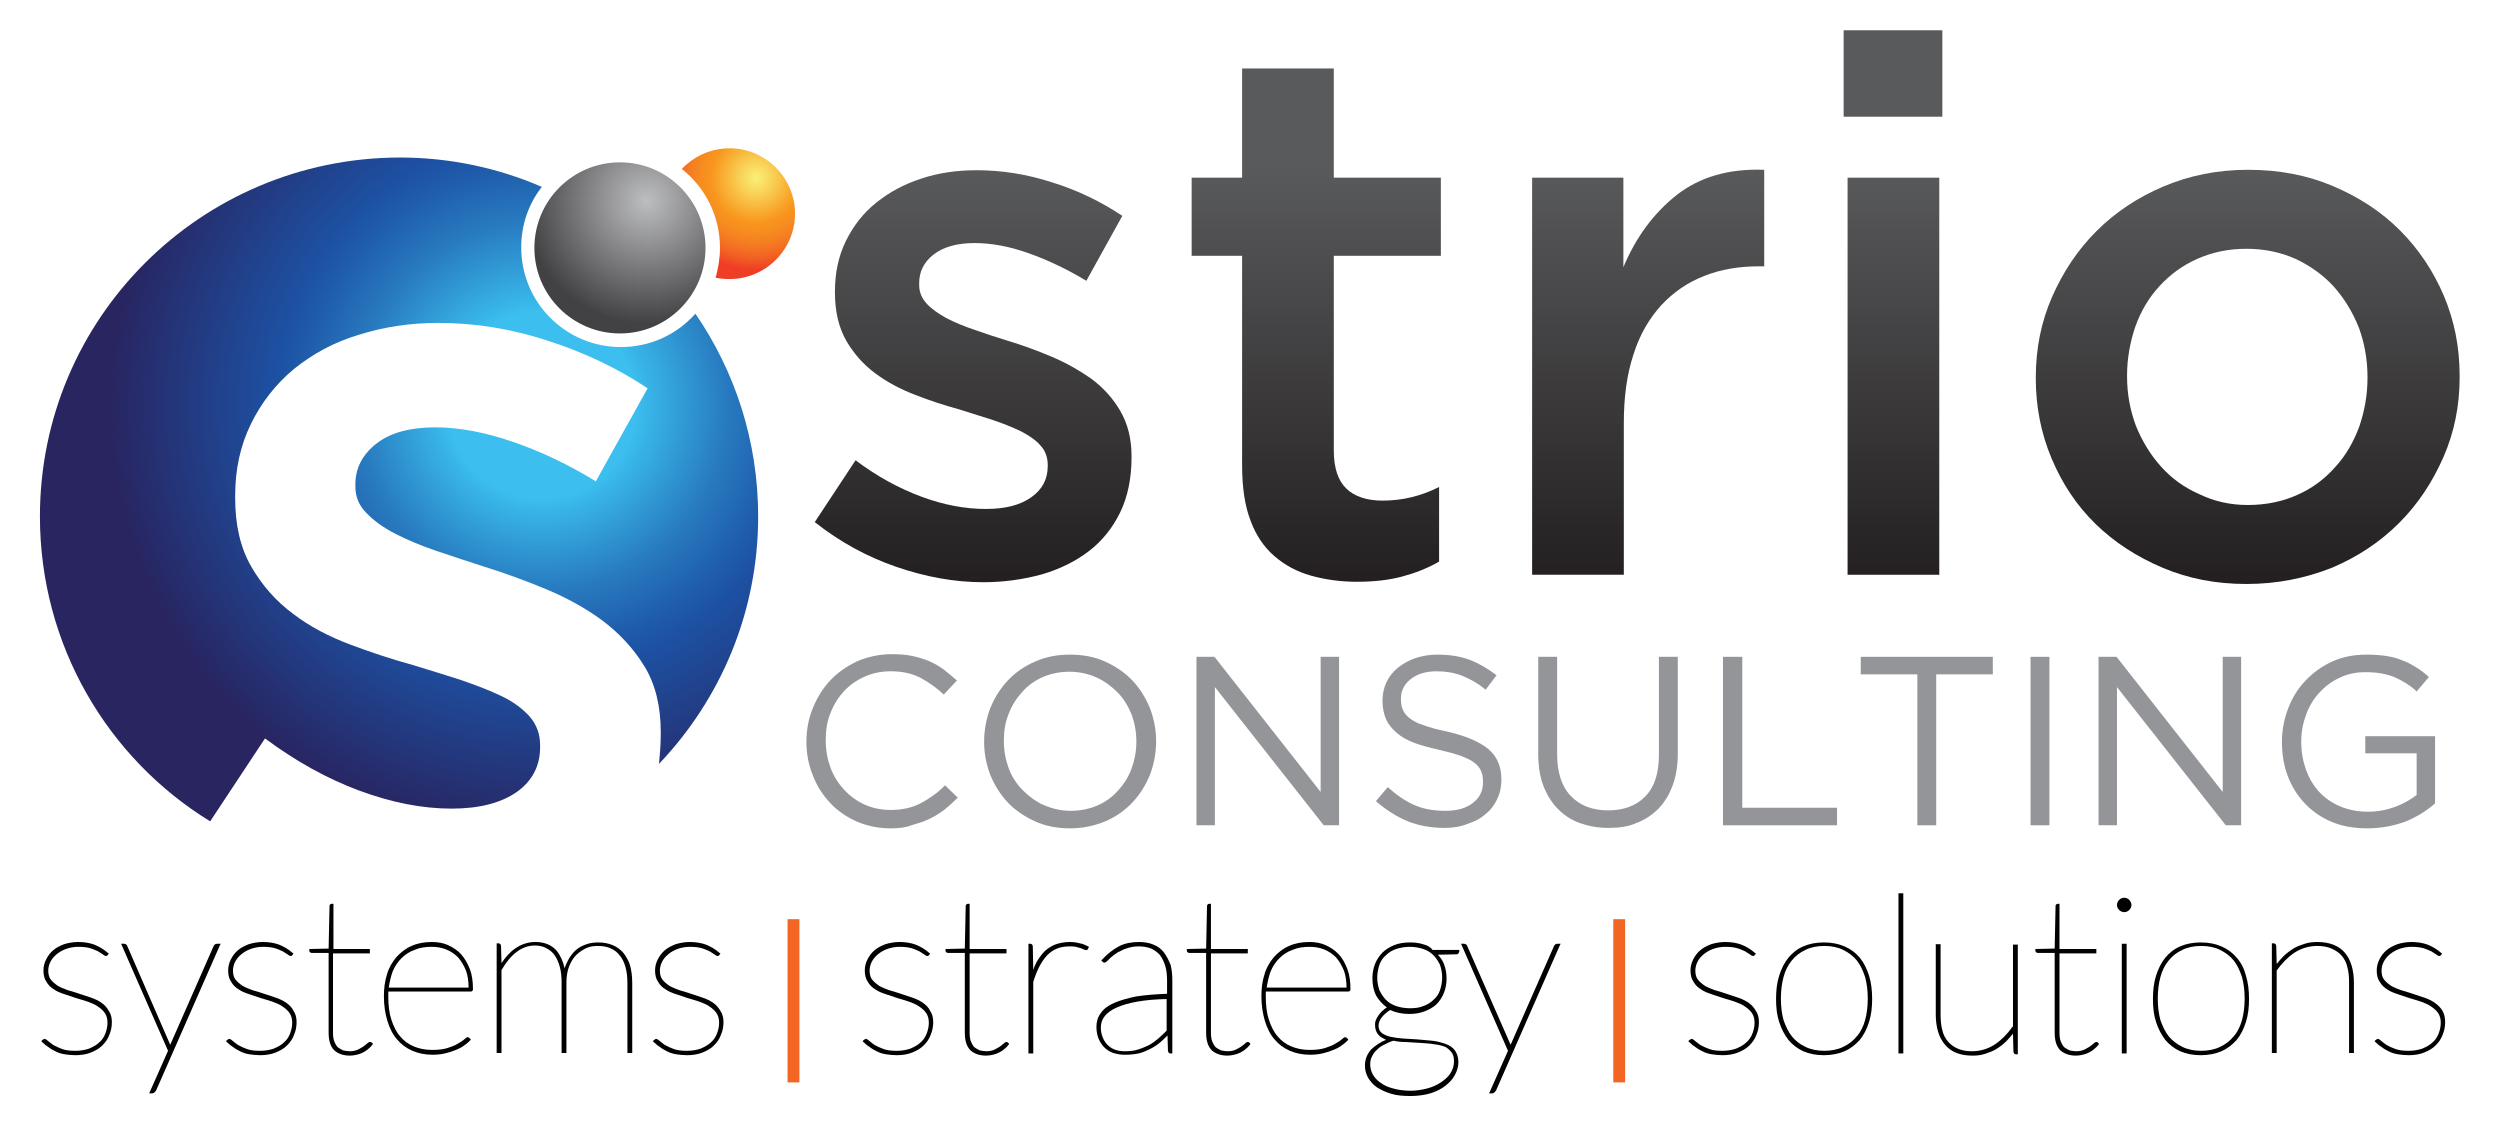 <?xml version="1.0" encoding="utf-8"?>
<!-- Generator: Adobe Illustrator 18.0.0, SVG Export Plug-In . SVG Version: 6.00 Build 0)  -->
<!DOCTYPE svg PUBLIC "-//W3C//DTD SVG 1.1//EN" "http://www.w3.org/Graphics/SVG/1.1/DTD/svg11.dtd">
<svg version="1.1" id="Layer_1" xmlns="http://www.w3.org/2000/svg" xmlns:xlink="http://www.w3.org/1999/xlink" x="0px" y="0px"
	 viewBox="0 0 569.8 257.8" enable-background="new 0 0 569.8 257.8" xml:space="preserve">
<g>
	<path fill="#939598" d="M203.1,188.8c-2.8,0-5.3-0.5-7.7-1.5c-2.3-1-4.4-2.4-6.1-4.2c-1.7-1.8-3.1-3.9-4-6.3c-1-2.4-1.5-5-1.5-7.7
		v-0.1c0-2.7,0.5-5.3,1.5-7.7c1-2.4,2.3-4.5,4-6.3c1.7-1.8,3.8-3.2,6.1-4.3c2.4-1,5-1.6,7.8-1.6c1.8,0,3.3,0.1,4.7,0.4
		c1.4,0.3,2.7,0.7,3.9,1.2c1.2,0.5,2.3,1.2,3.3,1.9c1,0.8,2,1.6,3,2.5l-3,3.2c-1.6-1.5-3.4-2.8-5.3-3.8c-1.9-1-4.1-1.5-6.8-1.5
		c-2.1,0-4.1,0.4-5.9,1.2c-1.8,0.8-3.4,1.9-4.7,3.3c-1.3,1.4-2.4,3.1-3.1,5c-0.8,1.9-1.1,4-1.1,6.2v0.1c0,2.2,0.4,4.3,1.1,6.2
		c0.7,1.9,1.8,3.6,3.1,5c1.3,1.4,2.9,2.6,4.7,3.4c1.8,0.8,3.8,1.2,5.9,1.2c2.6,0,4.9-0.5,6.8-1.5c1.9-1,3.8-2.3,5.6-4.1l2.9,2.8
		c-1,1-2,1.9-3.1,2.8c-1.1,0.8-2.2,1.5-3.5,2.1c-1.2,0.6-2.6,1-4,1.4C206.5,188.6,204.9,188.8,203.1,188.8z"/>
	<path fill="#939598" d="M243.9,188.8c-2.9,0-5.6-0.5-8-1.6c-2.4-1.1-4.5-2.5-6.2-4.3c-1.7-1.8-3-3.9-4-6.3
		c-0.9-2.4-1.4-4.9-1.4-7.5v-0.1c0-2.6,0.5-5.2,1.4-7.6c1-2.4,2.3-4.5,4-6.3c1.7-1.8,3.8-3.3,6.2-4.3c2.4-1.1,5.1-1.6,8-1.6
		c2.9,0,5.6,0.5,8,1.6c2.4,1.1,4.5,2.5,6.2,4.3c1.7,1.8,3,3.9,4,6.3c0.9,2.4,1.4,4.9,1.4,7.5c0,0,0,0.1,0,0.1c0,2.6-0.5,5.2-1.4,7.6
		c-1,2.4-2.3,4.5-4,6.3c-1.7,1.8-3.8,3.3-6.2,4.3C249.5,188.2,246.8,188.8,243.9,188.8z M244,184.8c2.2,0,4.2-0.4,6.1-1.2
		c1.8-0.8,3.4-1.9,4.7-3.4c1.3-1.4,2.4-3.1,3.1-5c0.7-1.9,1.1-4,1.1-6.1v-0.1c0-2.2-0.4-4.3-1.1-6.2c-0.8-1.9-1.8-3.6-3.2-5
		c-1.4-1.4-3-2.6-4.8-3.4c-1.8-0.8-3.9-1.3-6.1-1.3c-2.2,0-4.2,0.4-6.1,1.2c-1.8,0.8-3.4,1.9-4.7,3.4c-1.3,1.4-2.4,3.1-3.1,5
		c-0.8,1.9-1.1,4-1.1,6.1v0.1c0,2.2,0.4,4.3,1.1,6.2c0.7,1.9,1.8,3.6,3.2,5c1.4,1.4,3,2.6,4.8,3.4
		C239.8,184.3,241.8,184.8,244,184.8z"/>
	<path fill="#939598" d="M272.7,149.7h4.1l24.2,30.8v-30.8h4.2v38.4h-3.5l-24.8-31.5v31.5h-4.2V149.7z"/>
	<path fill="#939598" d="M329.3,188.7c-3.1,0-5.9-0.5-8.4-1.5c-2.5-1-5-2.6-7.3-4.6l2.7-3.2c2,1.8,4,3.2,6.1,4.1
		c2,0.9,4.4,1.3,7.1,1.3c2.6,0,4.7-0.6,6.2-1.8c1.6-1.2,2.3-2.8,2.3-4.7v-0.1c0-0.9-0.1-1.7-0.4-2.4c-0.3-0.7-0.8-1.4-1.5-1.9
		c-0.7-0.6-1.8-1.1-3.1-1.6c-1.3-0.5-3-0.9-5-1.4c-2.2-0.5-4.1-1-5.7-1.6c-1.6-0.6-3-1.4-4-2.3s-1.9-1.9-2.4-3.1
		c-0.5-1.2-0.8-2.5-0.8-4.1v-0.1c0-1.5,0.3-2.9,0.9-4.2c0.6-1.3,1.5-2.4,2.6-3.3c1.1-0.9,2.5-1.7,4-2.2c1.5-0.5,3.2-0.8,5-0.8
		c2.8,0,5.3,0.4,7.4,1.2c2.1,0.8,4.1,2,6.1,3.5l-2.5,3.3c-1.8-1.5-3.6-2.5-5.4-3.2c-1.8-0.7-3.7-1-5.7-1c-2.5,0-4.5,0.6-6,1.8
		c-1.5,1.2-2.2,2.7-2.2,4.4v0.1c0,0.9,0.1,1.7,0.4,2.4c0.3,0.7,0.8,1.4,1.6,2c0.8,0.6,1.8,1.2,3.2,1.6c1.4,0.5,3.1,1,5.2,1.4
		c4.3,1,7.4,2.3,9.5,4c2,1.7,3,4,3,6.9v0.1c0,1.6-0.3,3.1-1,4.5c-0.6,1.3-1.5,2.5-2.7,3.4c-1.1,1-2.5,1.7-4.1,2.2
		C333,188.4,331.2,188.7,329.3,188.7z"/>
	<path fill="#939598" d="M366.6,188.7c-2.4,0-4.5-0.4-6.5-1.1c-2-0.7-3.6-1.8-5-3.2c-1.4-1.4-2.5-3.2-3.3-5.2
		c-0.8-2.1-1.2-4.5-1.2-7.2v-22.3h4.3v22.1c0,4.2,1,7.4,3.1,9.6c2.1,2.2,4.9,3.3,8.6,3.3c3.5,0,6.4-1.1,8.4-3.2
		c2.1-2.1,3.1-5.3,3.1-9.5v-22.3h4.3v22c0,2.8-0.4,5.3-1.2,7.4c-0.8,2.1-1.9,3.9-3.3,5.3c-1.4,1.4-3.1,2.5-5,3.2
		C371.2,188.4,369,188.7,366.6,188.7z"/>
	<path fill="#939598" d="M392.8,149.7h4.3v34.4h21.6v4h-26V149.7z"/>
	<path fill="#939598" d="M437,153.7h-12.9v-4h30.1v4h-12.9v34.4H437V153.7z"/>
	<path fill="#939598" d="M462.8,149.7h4.3v38.4h-4.3V149.7z"/>
	<path fill="#939598" d="M478.3,149.7h4.1l24.2,30.8v-30.8h4.2v38.4h-3.5l-24.8-31.5v31.5h-4.2V149.7z"/>
	<path fill="#939598" d="M539.5,188.8c-3,0-5.8-0.5-8.1-1.5c-2.4-1-4.4-2.4-6.1-4.2c-1.7-1.8-3-3.9-3.9-6.3c-0.9-2.4-1.3-5-1.3-7.7
		v-0.1c0-2.6,0.5-5.1,1.4-7.5c0.9-2.4,2.2-4.5,3.9-6.3c1.7-1.8,3.7-3.3,6.1-4.4c2.4-1.1,5-1.6,7.9-1.6c1.6,0,3.1,0.1,4.4,0.3
		c1.3,0.2,2.6,0.5,3.7,1c1.2,0.4,2.2,1,3.2,1.6c1,0.6,2,1.4,2.9,2.2l-2.8,3.3c-0.7-0.7-1.5-1.3-2.3-1.8c-0.8-0.5-1.7-1-2.6-1.4
		c-0.9-0.4-2-0.7-3.1-0.9c-1.1-0.2-2.3-0.3-3.7-0.3c-2.1,0-4.1,0.4-5.9,1.3c-1.8,0.8-3.3,2-4.6,3.4c-1.3,1.4-2.3,3.1-3,5
		c-0.7,1.9-1.1,3.9-1.1,6.1v0.1c0,2.3,0.4,4.4,1.1,6.4c0.7,1.9,1.7,3.6,3,5c1.3,1.4,2.9,2.5,4.8,3.3c1.9,0.8,4,1.2,6.3,1.2
		c2.2,0,4.3-0.4,6.2-1.1c1.9-0.7,3.6-1.7,4.9-2.7v-9.5h-11.7v-3.9h15.9v15.3c-1.8,1.6-4,3-6.6,4.1
		C545.7,188.2,542.8,188.8,539.5,188.8z"/>
</g>
<linearGradient id="SVGID_1_" gradientUnits="userSpaceOnUse" x1="221.66" y1="38.033" x2="221.66" y2="132.756">
	<stop  offset="0" style="stop-color:#595A5C"/>
	<stop  offset="1" style="stop-color:#231F20"/>
</linearGradient>
<path fill="url(#SVGID_1_)" d="M224.1,132.7c-6.5,0-13.1-1.2-19.8-3.5c-6.7-2.3-12.9-5.7-18.6-10.2l9.3-14.1c4.9,3.7,9.9,6.4,15,8.3
	c5.1,1.9,10,2.8,14.7,2.8c4.5,0,7.9-0.9,10.4-2.7c2.5-1.8,3.7-4.1,3.7-7.1V106c0-1.7-0.5-3.2-1.6-4.4c-1.1-1.3-2.6-2.3-4.5-3.3
	c-1.9-0.9-4.1-1.8-6.5-2.6c-2.5-0.8-5-1.6-7.6-2.4c-3.3-0.9-6.7-2-10-3.3c-3.4-1.3-6.4-2.9-9.1-4.9c-2.7-2-4.9-4.5-6.6-7.4
	c-1.7-3-2.6-6.6-2.6-11v-0.3c0-4.2,0.8-8,2.5-11.5c1.7-3.4,3.9-6.3,6.9-8.7s6.3-4.2,10.3-5.5c3.9-1.3,8.1-1.9,12.6-1.9
	c5.7,0,11.5,0.9,17.3,2.8c5.8,1.8,11.1,4.4,15.9,7.6l-8.2,14.8c-4.3-2.6-8.7-4.7-13.2-6.3s-8.6-2.3-12.3-2.3c-4,0-7.1,0.9-9.3,2.6
	c-2.2,1.7-3.3,3.9-3.3,6.5V65c0,1.6,0.6,3,1.7,4.2c1.1,1.2,2.7,2.3,4.5,3.3c1.9,1,4.1,1.9,6.5,2.7c2.5,0.9,5,1.7,7.6,2.5
	c3.3,1,6.6,2.2,9.9,3.6c3.3,1.4,6.3,3.1,9,5c2.7,2,4.9,4.4,6.6,7.3c1.7,2.9,2.6,6.3,2.6,10.4v0.3c0,4.8-0.9,9-2.6,12.5
	c-1.7,3.5-4.1,6.5-7.1,8.8c-3,2.3-6.6,4.1-10.7,5.3C233.1,132.1,228.7,132.7,224.1,132.7z"/>
<linearGradient id="SVGID_2_" gradientUnits="userSpaceOnUse" x1="299.945" y1="38.033" x2="299.945" y2="132.757">
	<stop  offset="0" style="stop-color:#595A5C"/>
	<stop  offset="1" style="stop-color:#231F20"/>
</linearGradient>
<path fill="url(#SVGID_2_)" d="M309.3,132.6c-3.8,0-7.3-0.5-10.5-1.4c-3.2-0.9-6-2.4-8.4-4.5c-2.4-2.1-4.2-4.8-5.4-8.1
	c-1.3-3.4-1.9-7.6-1.9-12.6V58.3h-11.5V40.5h11.5V15.6H304v24.9h24.4v17.8H304v44.4c0,4,1,6.9,2.9,8.7c1.9,1.8,4.7,2.7,8.2,2.7
	c4.5,0,8.7-1,12.9-3.1v17c-2.6,1.5-5.4,2.6-8.4,3.4C316.6,132.2,313.2,132.6,309.3,132.6z"/>
<linearGradient id="SVGID_3_" gradientUnits="userSpaceOnUse" x1="375.57" y1="38.033" x2="375.57" y2="132.757">
	<stop  offset="0" style="stop-color:#595A5C"/>
	<stop  offset="1" style="stop-color:#231F20"/>
</linearGradient>
<path fill="url(#SVGID_3_)" d="M349.1,40.5H370v20.4c2.9-6.9,6.9-12.3,12.2-16.5c5.3-4.1,11.9-6,19.9-5.7v22h-1.2
	c-4.6,0-8.7,0.7-12.5,2.2c-3.8,1.5-7,3.7-9.8,6.7c-2.7,3-4.9,6.7-6.3,11.2c-1.5,4.5-2.2,9.7-2.2,15.7V131h-20.9V40.5z"/>
<linearGradient id="SVGID_4_" gradientUnits="userSpaceOnUse" x1="431.474" y1="38.033" x2="431.474" y2="132.757">
	<stop  offset="0" style="stop-color:#595A5C"/>
	<stop  offset="1" style="stop-color:#231F20"/>
</linearGradient>
<path fill="url(#SVGID_4_)" d="M420.2,6.9h22.5v19.7h-22.5V6.9z M421.1,40.5H442V131h-20.9V40.5z"/>
<linearGradient id="SVGID_5_" gradientUnits="userSpaceOnUse" x1="512.245" y1="38.033" x2="512.245" y2="132.757">
	<stop  offset="0" style="stop-color:#595A5C"/>
	<stop  offset="1" style="stop-color:#231F20"/>
</linearGradient>
<path fill="url(#SVGID_5_)" d="M512,133.1c-6.9,0-13.2-1.2-19.1-3.7c-5.9-2.5-11-5.8-15.3-10c-4.3-4.2-7.6-9.2-10-14.9
	c-2.4-5.7-3.6-11.8-3.6-18.2v-0.3c0-6.5,1.2-12.6,3.7-18.3c2.5-5.7,5.8-10.7,10.1-15s9.4-7.7,15.3-10.2c5.9-2.5,12.3-3.8,19.3-3.8
	c7,0,13.4,1.2,19.3,3.7c5.9,2.5,11,5.8,15.3,10.1s7.6,9.3,10,14.9c2.4,5.7,3.6,11.7,3.6,18.3v0.3c0,6.4-1.2,12.5-3.7,18.2
	c-2.5,5.7-5.8,10.7-10.1,15s-9.4,7.7-15.3,10.2C525.4,131.8,519,133.1,512,133.1z M512.3,115.1c4.2,0,8-0.8,11.3-2.3
	c3.4-1.5,6.2-3.6,8.6-6.3c2.4-2.6,4.2-5.7,5.5-9.2c1.2-3.5,1.9-7.2,1.9-11.1v-0.3c0-4-0.7-7.8-2-11.3c-1.4-3.5-3.3-6.6-5.7-9.3
	c-2.4-2.6-5.3-4.7-8.7-6.3c-3.4-1.5-7.1-2.3-11.2-2.3c-4.1,0-7.8,0.8-11.2,2.3c-3.4,1.5-6.2,3.6-8.6,6.2c-2.4,2.6-4.2,5.6-5.5,9.2
	c-1.2,3.5-1.9,7.3-1.9,11.1v0.3c0,4,0.7,7.7,2,11.2c1.4,3.5,3.3,6.6,5.7,9.3c2.4,2.7,5.3,4.8,8.7,6.3
	C504.7,114.3,508.4,115.1,512.3,115.1z"/>
<radialGradient id="SVGID_6_" cx="147.392" cy="45.809" r="27.977" gradientUnits="userSpaceOnUse">
	<stop  offset="0" style="stop-color:#BDBEC0"/>
	<stop  offset="1" style="stop-color:#424143"/>
</radialGradient>
<circle fill="url(#SVGID_6_)" cx="141.3" cy="56.5" r="19.5"/>
<radialGradient id="SVGID_7_" cx="172.35" cy="40.537" r="20.96" gradientUnits="userSpaceOnUse">
	<stop  offset="0" style="stop-color:#FAF077"/>
	<stop  offset="0.129" style="stop-color:#F9DA60"/>
	<stop  offset="0.406" style="stop-color:#F8A62B"/>
	<stop  offset="0.495" style="stop-color:#F8951D"/>
	<stop  offset="0.575" style="stop-color:#F78F1E"/>
	<stop  offset="0.703" style="stop-color:#F57F21"/>
	<stop  offset="0.862" style="stop-color:#F26323"/>
	<stop  offset="1" style="stop-color:#EF3E25"/>
</radialGradient>
<path fill="url(#SVGID_7_)" d="M166.3,33.8c-4.3,0-8.1,1.8-10.9,4.7c5.3,4.2,8.7,10.7,8.7,18c0,2.4-0.4,4.6-1,6.8
	c1,0.2,2.1,0.3,3.2,0.3c8.2,0,14.9-6.7,14.9-14.9C181.2,40.5,174.5,33.8,166.3,33.8z"/>
<radialGradient id="SVGID_8_" cx="123.544" cy="92.285" r="98.637" gradientUnits="userSpaceOnUse">
	<stop  offset="0.215" style="stop-color:#3CBFEF"/>
	<stop  offset="0.243" style="stop-color:#38B5E8"/>
	<stop  offset="0.425" style="stop-color:#287BC0"/>
	<stop  offset="0.552" style="stop-color:#1F5DAB"/>
	<stop  offset="0.613" style="stop-color:#1D51A3"/>
	<stop  offset="1" style="stop-color:#282561"/>
</radialGradient>
<path fill="url(#SVGID_8_)" d="M60.4,168.3c7,5.2,14.2,9.2,21.5,11.9c7.3,2.7,14.3,4.1,21,4.1c6.4,0,11.3-1.3,14.9-3.8
	c3.5-2.5,5.3-5.9,5.3-10.2v-0.5c0-2.5-0.8-4.6-2.3-6.4c-1.6-1.8-3.7-3.4-6.4-4.7c-2.7-1.3-5.8-2.5-9.3-3.7
	c-3.5-1.1-7.2-2.3-10.9-3.4c-4.8-1.3-9.6-2.9-14.4-4.7c-4.8-1.8-9.2-4.1-13-7c-3.9-2.9-7-6.4-9.5-10.7c-2.5-4.3-3.7-9.5-3.7-15.7
	v-0.5c0-6.1,1.2-11.5,3.6-16.4c2.4-4.9,5.7-9.1,9.8-12.5c4.2-3.4,9.1-6.1,14.8-7.8c5.7-1.8,11.7-2.7,18.1-2.7c8.2,0,16.5,1.3,24.8,4
	c8.4,2.7,16,6.3,22.9,10.9l-11.8,21.2c-6.2-3.8-12.5-6.8-18.9-9c-6.4-2.2-12.3-3.3-17.7-3.3c-5.7,0-10.2,1.2-13.4,3.7
	c-3.2,2.5-4.8,5.6-4.8,9.3v0.5c0,2.3,0.8,4.3,2.5,6c1.6,1.7,3.8,3.3,6.5,4.7c2.7,1.4,5.8,2.7,9.3,3.9c3.5,1.2,7.2,2.4,10.9,3.6
	c4.8,1.5,9.5,3.2,14.3,5.2c4.8,2,9.1,4.4,12.9,7.2c3.8,2.9,7,6.3,9.5,10.4c2.5,4.1,3.7,9.1,3.7,15v0.5c0,2.3-0.2,4.6-0.4,6.7
	c14-14.7,22.6-34.5,22.6-56.4c0-17.2-5.3-33.1-14.3-46.2c-4.2,4.7-10.2,7.6-17,7.6c-12.5,0-22.7-10.1-22.7-22.7
	c0-5.2,1.7-10,4.7-13.8c-9.9-4.3-20.9-6.7-32.4-6.7C45.7,36,9.1,72.6,9.1,117.7c0,29.4,15.5,55.2,38.8,69.5L60.4,168.3z"/>
<g>
	<path fill="#010101" d="M23.2,228.6c-0.7-0.5-1.5-0.9-2.4-1.2c-0.9-0.3-1.8-0.6-2.7-0.9c-0.9-0.3-1.8-0.6-2.6-0.8
		c-0.8-0.3-1.6-0.6-2.3-1c-0.6-0.4-1.2-0.9-1.6-1.4c-0.4-0.5-0.6-1.2-0.6-2.1c0-0.7,0.2-1.4,0.5-2c0.3-0.6,0.8-1.2,1.4-1.7
		c0.6-0.5,1.3-0.9,2.1-1.2c0.8-0.3,1.8-0.5,2.8-0.5c1.1,0,2,0.1,2.7,0.3c0.7,0.2,1.3,0.5,1.8,0.7c0.5,0.3,0.8,0.5,1.1,0.7
		c0.6,0.5,1,0.5,1.2,0.1l0.2-0.3l-0.2-0.1c-1-0.9-2.1-1.5-3.1-1.9c-1.1-0.4-2.3-0.6-3.7-0.6c-1.1,0-2.2,0.2-3.2,0.5
		c-1,0.4-1.8,0.8-2.5,1.4c-0.7,0.6-1.2,1.3-1.6,2.1c-0.4,0.8-0.6,1.6-0.6,2.5c0,1,0.2,1.9,0.7,2.6c0.4,0.7,1,1.3,1.7,1.7
		c0.7,0.5,1.5,0.8,2.4,1.1c0.9,0.3,1.8,0.6,2.7,0.9c0.9,0.3,1.8,0.5,2.6,0.8c0.8,0.3,1.6,0.6,2.3,1.1c0.6,0.4,1.2,0.9,1.6,1.5
		c0.4,0.6,0.6,1.3,0.6,2.2c0,0.9-0.2,1.7-0.5,2.5c-0.3,0.8-0.8,1.5-1.4,2c-0.6,0.6-1.4,1-2.3,1.4c-0.9,0.3-1.9,0.5-3.1,0.5
		c-1.2,0-2.2-0.1-3-0.4c-0.8-0.3-1.5-0.6-2-0.9c-0.5-0.3-0.9-0.7-1.2-0.9c-0.6-0.6-1-0.6-1.1-0.4c0,0-0.1,0.1-0.2,0.1l-0.3,0.3
		l0.2,0.2c0.5,0.5,1,0.9,1.5,1.2c0.5,0.4,1.1,0.7,1.7,1c0.6,0.3,1.3,0.5,2,0.6c0.7,0.1,1.5,0.2,2.4,0.2c1.3,0,2.5-0.2,3.5-0.6
		c1-0.4,1.9-0.9,2.6-1.6c0.7-0.7,1.3-1.5,1.6-2.4c0.4-0.9,0.6-1.9,0.6-2.9c0-1-0.2-1.9-0.7-2.6C24.4,229.7,23.9,229.1,23.2,228.6z"
		/>
	<path fill="#010101" d="M48.7,215.6l-9.8,22.3c0,0.1-0.1,0.1-0.1,0.2c0-0.1-0.1-0.1-0.1-0.2L29,215.6c0-0.1-0.1-0.2-0.2-0.3
		c-0.1-0.1-0.3-0.2-0.5-0.2h-0.7l10.7,24.4l-4.3,9.7h0.7c0.2,0,0.4-0.1,0.6-0.3c0.1-0.1,0.2-0.3,0.3-0.4l14.5-33l0.2-0.4h-0.7
		C49.2,215.1,48.9,215.2,48.7,215.6z"/>
	<path fill="#010101" d="M65.3,228.6c-0.7-0.5-1.5-0.9-2.4-1.2c-0.9-0.3-1.8-0.6-2.7-0.9c-0.9-0.3-1.8-0.6-2.6-0.8
		c-0.8-0.3-1.6-0.6-2.3-1c-0.6-0.4-1.2-0.9-1.6-1.4c-0.4-0.5-0.6-1.2-0.6-2.1c0-0.7,0.2-1.4,0.5-2c0.3-0.6,0.8-1.2,1.4-1.7
		c0.6-0.5,1.3-0.9,2.1-1.2c0.8-0.3,1.8-0.5,2.8-0.5c1.1,0,2,0.1,2.7,0.3c0.7,0.2,1.3,0.5,1.8,0.7c0.5,0.3,0.8,0.5,1.1,0.7
		c0.6,0.5,1,0.5,1.2,0.1l0.2-0.3l-0.2-0.1c-1-0.9-2.1-1.5-3.1-1.9c-1.1-0.4-2.3-0.6-3.7-0.6c-1.1,0-2.2,0.2-3.2,0.5
		c-1,0.4-1.8,0.8-2.5,1.4c-0.7,0.6-1.2,1.3-1.6,2.1c-0.4,0.8-0.6,1.6-0.6,2.5c0,1,0.2,1.9,0.7,2.6c0.4,0.7,1,1.3,1.7,1.7
		c0.7,0.5,1.5,0.8,2.4,1.1c0.9,0.3,1.8,0.6,2.7,0.9c0.9,0.3,1.8,0.5,2.6,0.8c0.8,0.3,1.6,0.6,2.3,1.1c0.6,0.4,1.2,0.9,1.6,1.5
		c0.4,0.6,0.6,1.3,0.6,2.2c0,0.9-0.2,1.7-0.5,2.5c-0.3,0.8-0.8,1.5-1.4,2c-0.6,0.6-1.4,1-2.3,1.4c-0.9,0.3-1.9,0.5-3.1,0.5
		c-1.2,0-2.2-0.1-3-0.4c-0.8-0.3-1.5-0.6-2-0.9c-0.5-0.3-0.9-0.7-1.2-0.9c-0.6-0.6-1-0.6-1.1-0.4c0,0-0.1,0.1-0.2,0.1l-0.3,0.3
		l0.2,0.2c0.5,0.5,1,0.9,1.5,1.2c0.5,0.4,1.1,0.7,1.7,1c0.6,0.3,1.3,0.5,2,0.6c0.7,0.1,1.5,0.2,2.4,0.2c1.3,0,2.5-0.2,3.5-0.6
		c1-0.4,1.9-0.9,2.6-1.6c0.7-0.7,1.3-1.5,1.6-2.4c0.4-0.9,0.6-1.9,0.6-2.9c0-1-0.2-1.9-0.7-2.6C66.6,229.7,66,229.1,65.3,228.6z"/>
	<path fill="#010101" d="M83.6,237.9c-0.2,0.2-0.5,0.4-0.9,0.7c-0.4,0.2-0.8,0.5-1.3,0.7c-0.5,0.2-1.1,0.3-1.7,0.3
		c-0.5,0-1-0.1-1.5-0.2c-0.4-0.2-0.8-0.4-1.2-0.7c-0.3-0.3-0.6-0.8-0.8-1.3c-0.2-0.5-0.3-1.2-0.3-2v-18.1h8.4v-1H76V206h-0.4
		c-0.2,0-0.3,0.1-0.4,0.2c-0.1,0.1-0.1,0.2-0.1,0.4l-0.2,9.6l-4.4,0.1v0.4c0,0.2,0.2,0.5,0.6,0.5h3.8v18.1c0,1.9,0.4,3.2,1.3,4.1
		c0.9,0.8,2.1,1.2,3.6,1.2c0.5,0,1-0.1,1.5-0.2c0.5-0.1,1-0.3,1.4-0.5c0.4-0.2,0.9-0.5,1.2-0.8c0.4-0.3,0.7-0.6,1-1l0.1-0.2
		l-0.3-0.3C84.4,237.4,84.1,237.4,83.6,237.9z"/>
	<path fill="#010101" d="M105.1,217.5c-0.8-0.9-1.9-1.6-3-2.1c-1.1-0.5-2.4-0.7-3.7-0.7c-1.7,0-3.3,0.3-4.6,0.9
		c-1.4,0.6-2.5,1.5-3.5,2.6c-0.9,1.1-1.7,2.4-2.1,3.9c-0.5,1.5-0.7,3.2-0.7,5c0,2.1,0.3,3.9,0.8,5.6c0.5,1.6,1.2,3.1,2.2,4.2
		c0.9,1.1,2.1,2,3.5,2.6c1.4,0.6,2.9,0.9,4.6,0.9c1,0,1.9-0.1,2.8-0.3c0.9-0.2,1.8-0.5,2.5-0.8c0.8-0.3,1.5-0.7,2-1.1
		c0.6-0.4,1-0.8,1.3-1.1l0.1-0.2l-0.3-0.3c-0.1-0.1-0.2-0.2-0.4-0.2c-0.2,0-0.3,0.1-0.8,0.5c-0.3,0.3-0.8,0.6-1.5,1
		c-0.6,0.4-1.5,0.7-2.4,1c-1,0.3-2.1,0.4-3.5,0.4c-1.5,0-2.9-0.3-4.1-0.8c-1.2-0.5-2.3-1.3-3.1-2.3c-0.9-1-1.5-2.3-2-3.8
		c-0.5-1.5-0.7-3.3-0.7-5.3v-0.7c0-0.1,0-0.3,0-0.4h18.7c0.1,0,0.3,0,0.4-0.1c0.1-0.1,0.2-0.2,0.2-0.4c0-1.7-0.2-3.3-0.7-4.6
		C106.6,219.6,105.9,218.4,105.1,217.5z M88.6,225.1c0.2-1.3,0.5-2.6,0.9-3.7c0.5-1.2,1.2-2.2,2-3c0.8-0.8,1.8-1.5,3-1.9
		c1.1-0.5,2.4-0.7,3.9-0.7c1.2,0,2.3,0.2,3.3,0.6c1,0.4,1.9,1,2.7,1.8c0.7,0.8,1.3,1.8,1.8,3c0.4,1.1,0.6,2.4,0.6,3.9H88.6z"/>
	<path fill="#010101" d="M142.1,217.2c-0.7-0.8-1.5-1.4-2.5-1.8c-1-0.4-2-0.6-3.2-0.6c-0.9,0-1.9,0.1-2.7,0.4
		c-0.9,0.3-1.7,0.7-2.4,1.3c-0.7,0.6-1.3,1.4-1.8,2.3c-0.3,0.6-0.6,1.2-0.8,1.9c-0.4-1.7-1-3-1.9-4.1c-1.2-1.3-2.8-1.9-4.8-1.9
		c-1.6,0-3.2,0.5-4.6,1.5c-1.2,0.8-2.2,2-3.1,3.3l-0.1-3.8c0-0.4-0.2-0.7-0.6-0.7h-0.4v25h1.1v-18.9c1-1.7,2.1-3.1,3.4-4.1
		c1.3-1,2.7-1.5,4.2-1.5c1,0,1.9,0.2,2.6,0.6c0.8,0.4,1.4,0.9,1.9,1.6c0.5,0.7,0.9,1.6,1.2,2.7c0.3,1.1,0.4,2.3,0.4,3.6v16h1.1v-16
		c0-1.4,0.2-2.7,0.6-3.7c0.4-1,0.9-1.9,1.6-2.6c0.7-0.7,1.5-1.2,2.3-1.6c0.9-0.4,1.8-0.5,2.7-0.5c2.1,0,3.8,0.7,4.9,2.1
		c1.2,1.4,1.8,3.6,1.8,6.3v16h1.1v-16c0-1.5-0.2-2.9-0.5-4C143.3,219,142.7,218,142.1,217.2z"/>
	<path fill="#010101" d="M162.6,228.6c-0.7-0.5-1.5-0.9-2.4-1.2c-0.9-0.3-1.8-0.6-2.7-0.9c-0.9-0.3-1.8-0.6-2.6-0.8
		c-0.8-0.3-1.6-0.6-2.3-1c-0.6-0.4-1.2-0.9-1.6-1.4c-0.4-0.5-0.6-1.2-0.6-2.1c0-0.7,0.2-1.4,0.5-2c0.3-0.6,0.8-1.2,1.4-1.7
		c0.6-0.5,1.3-0.9,2.1-1.2c0.8-0.3,1.8-0.5,2.8-0.5c1.1,0,2,0.1,2.7,0.3c0.7,0.2,1.3,0.5,1.8,0.7c0.5,0.3,0.8,0.5,1.1,0.7
		c0.6,0.5,1,0.5,1.2,0.1l0.2-0.3l-0.2-0.1c-1-0.9-2.1-1.5-3.1-1.9c-1.1-0.4-2.3-0.6-3.7-0.6c-1.1,0-2.2,0.2-3.2,0.5
		c-1,0.4-1.8,0.8-2.5,1.4c-0.7,0.6-1.2,1.3-1.6,2.1c-0.4,0.8-0.6,1.6-0.6,2.5c0,1,0.2,1.9,0.7,2.6c0.4,0.7,1,1.3,1.7,1.7
		c0.7,0.5,1.5,0.8,2.4,1.1c0.9,0.3,1.8,0.6,2.7,0.9c0.9,0.3,1.8,0.5,2.6,0.8c0.8,0.3,1.6,0.6,2.3,1.1c0.6,0.4,1.2,0.9,1.6,1.5
		c0.4,0.6,0.6,1.3,0.6,2.2c0,0.9-0.2,1.7-0.5,2.5c-0.3,0.8-0.8,1.5-1.4,2c-0.6,0.6-1.4,1-2.3,1.4c-0.9,0.3-1.9,0.5-3.1,0.5
		c-1.2,0-2.2-0.1-3-0.4c-0.8-0.3-1.5-0.6-2-0.9c-0.5-0.3-0.9-0.7-1.2-0.9c-0.6-0.6-1-0.6-1.1-0.4c0,0-0.1,0.1-0.2,0.1l-0.3,0.3
		l0.2,0.2c0.5,0.5,1,0.9,1.5,1.2c0.5,0.4,1.1,0.7,1.7,1c0.6,0.3,1.3,0.5,2,0.6c0.7,0.1,1.5,0.2,2.4,0.2c1.3,0,2.5-0.2,3.5-0.6
		c1-0.4,1.9-0.9,2.6-1.6c0.7-0.7,1.3-1.5,1.6-2.4c0.4-0.9,0.6-1.9,0.6-2.9c0-1-0.2-1.9-0.7-2.6C163.8,229.7,163.3,229.1,162.6,228.6
		z"/>
	<rect x="179.5" y="209.5" fill="#F26522" width="2.7" height="37.2"/>
	<path fill="#010101" d="M210.4,228.6c-0.7-0.5-1.5-0.9-2.4-1.2c-0.9-0.3-1.8-0.6-2.7-0.9c-0.9-0.3-1.8-0.6-2.6-0.8
		c-0.8-0.3-1.6-0.6-2.3-1c-0.6-0.4-1.2-0.9-1.6-1.4c-0.4-0.5-0.6-1.2-0.6-2.1c0-0.7,0.2-1.4,0.5-2c0.3-0.6,0.8-1.2,1.4-1.7
		c0.6-0.5,1.3-0.9,2.1-1.2c0.8-0.3,1.8-0.5,2.8-0.5c1.1,0,2,0.1,2.7,0.3c0.7,0.2,1.3,0.5,1.8,0.7c0.5,0.3,0.8,0.5,1.1,0.7
		c0.6,0.5,1,0.5,1.2,0.1l0.2-0.3l-0.2-0.1c-1-0.9-2.1-1.5-3.1-1.9c-1.1-0.4-2.3-0.6-3.7-0.6c-1.1,0-2.2,0.2-3.2,0.5
		c-1,0.4-1.8,0.8-2.5,1.4c-0.7,0.6-1.2,1.3-1.6,2.1c-0.4,0.8-0.6,1.6-0.6,2.5c0,1,0.2,1.9,0.7,2.6c0.4,0.7,1,1.3,1.7,1.7
		c0.7,0.5,1.5,0.8,2.4,1.1c0.9,0.3,1.8,0.6,2.7,0.9c0.9,0.3,1.8,0.5,2.6,0.8c0.8,0.3,1.6,0.6,2.3,1.1c0.6,0.4,1.2,0.9,1.6,1.5
		c0.4,0.6,0.6,1.3,0.6,2.2c0,0.9-0.2,1.7-0.5,2.5c-0.3,0.8-0.8,1.5-1.4,2c-0.6,0.6-1.4,1-2.3,1.4c-0.9,0.3-1.9,0.5-3.1,0.5
		c-1.2,0-2.2-0.1-3-0.4c-0.8-0.3-1.5-0.6-2-0.9c-0.5-0.3-0.9-0.7-1.2-0.9c-0.6-0.6-1-0.6-1.1-0.4c0,0-0.1,0.1-0.2,0.1l-0.3,0.3
		l0.2,0.2c0.5,0.5,1,0.9,1.5,1.2c0.5,0.4,1.1,0.7,1.7,1c0.6,0.3,1.3,0.5,2,0.6c0.7,0.1,1.5,0.2,2.4,0.2c1.3,0,2.5-0.2,3.5-0.6
		c1-0.4,1.9-0.9,2.6-1.6c0.7-0.7,1.3-1.5,1.6-2.4c0.4-0.9,0.6-1.9,0.6-2.9c0-1-0.2-1.9-0.7-2.6C211.7,229.7,211.1,229.1,210.4,228.6
		z"/>
	<path fill="#010101" d="M228.7,237.9c-0.2,0.2-0.5,0.4-0.9,0.7c-0.4,0.2-0.8,0.5-1.3,0.7c-0.5,0.2-1.1,0.3-1.7,0.3
		c-0.5,0-1-0.1-1.5-0.2c-0.4-0.2-0.8-0.4-1.2-0.7c-0.3-0.3-0.6-0.8-0.8-1.3c-0.2-0.5-0.3-1.2-0.3-2v-18.1h8.4v-1h-8.4V206h-0.4
		c-0.2,0-0.3,0.1-0.4,0.2c-0.1,0.1-0.1,0.2-0.1,0.4l-0.2,9.6l-4.4,0.1v0.4c0,0.2,0.2,0.5,0.6,0.5h3.8v18.1c0,1.9,0.4,3.2,1.3,4.1
		c0.9,0.8,2.1,1.2,3.6,1.2c0.5,0,1-0.1,1.5-0.2c0.5-0.1,1-0.3,1.4-0.5c0.4-0.2,0.9-0.5,1.2-0.8c0.4-0.3,0.7-0.6,1-1l0.1-0.2
		l-0.3-0.3C229.5,237.4,229.2,237.4,228.7,237.9z"/>
	<path fill="#010101" d="M246.1,215c-0.7-0.2-1.5-0.3-2.3-0.3c-1.1,0-2.2,0.2-3.1,0.5c-0.9,0.3-1.8,0.9-2.5,1.5
		c-0.7,0.7-1.3,1.5-1.9,2.5c-0.3,0.6-0.6,1.2-0.8,1.9l-0.1-5.3c0-0.4-0.2-0.7-0.6-0.7h-0.4v25h1.1v-16.3c0.8-2.6,1.8-4.6,3.1-6
		c1.3-1.4,3-2.1,5.1-2.1c0.6,0,1.1,0,1.5,0.1c0.4,0.1,0.8,0.2,1.1,0.3c0.3,0.1,0.5,0.2,0.7,0.3c0.6,0.3,0.8,0.1,0.9,0
		c0,0,0.1-0.1,0.1-0.2l0.2-0.4l-0.2-0.1C247.4,215.4,246.8,215.1,246.1,215z"/>
	<path fill="#010101" d="M265.3,217.1c-0.6-0.8-1.4-1.4-2.4-1.8c-0.9-0.4-2.1-0.6-3.3-0.6c-1.7,0-3.3,0.3-4.6,1
		c-1.3,0.7-2.6,1.7-3.8,3l-0.2,0.2l0.3,0.3c0.3,0.3,0.5,0.3,1-0.1c0.2-0.2,0.4-0.4,0.7-0.7c0.3-0.3,0.6-0.5,1.1-0.9
		c0.4-0.3,0.9-0.6,1.4-0.8c0.5-0.3,1.1-0.5,1.8-0.7c0.7-0.2,1.4-0.3,2.3-0.3c1.1,0,2,0.2,2.8,0.5c0.8,0.4,1.5,0.9,2,1.5
		c0.5,0.7,0.9,1.5,1.2,2.5c0.3,1,0.4,2.1,0.4,3.4v2.9c-2.7,0.1-5,0.3-7,0.6c-2,0.4-3.7,0.9-5.1,1.5c-1.4,0.6-2.4,1.4-3,2.3
		c-0.7,0.9-1,2-1,3.1c0,1.2,0.2,2.1,0.6,3c0.4,0.8,0.9,1.5,1.5,2c0.6,0.5,1.3,0.9,2.1,1.1c0.8,0.2,1.5,0.3,2.3,0.3
		c1.1,0,2.1-0.1,3.1-0.3c0.9-0.2,1.8-0.6,2.6-1s1.6-0.9,2.3-1.5c0.6-0.5,1.1-1,1.7-1.6l0.1,3.4c0,0.4,0.2,0.7,0.6,0.7h0.4v-16.5
		c0-1.4-0.1-2.6-0.4-3.7C266.4,218.9,265.9,217.9,265.3,217.1z M259.4,239.2c-0.9,0.3-1.9,0.4-3.1,0.4c-0.7,0-1.4-0.1-2-0.3
		c-0.6-0.2-1.2-0.5-1.7-1c-0.5-0.4-0.9-1-1.2-1.7c-0.3-0.7-0.5-1.5-0.5-2.4c0-2,1.2-3.5,3.7-4.6c2.5-1.1,6.3-1.8,11.3-1.9v7.2
		c-0.6,0.6-1.2,1.2-1.9,1.8c-0.7,0.6-1.4,1.1-2.1,1.5C261.2,238.5,260.4,238.9,259.4,239.2z"/>
	<path fill="#010101" d="M283.7,237.9c-0.2,0.2-0.5,0.4-0.9,0.7c-0.4,0.2-0.8,0.5-1.3,0.7c-0.5,0.2-1.1,0.3-1.7,0.3
		c-0.5,0-1-0.1-1.5-0.2c-0.4-0.2-0.8-0.4-1.2-0.7c-0.3-0.3-0.6-0.8-0.8-1.3c-0.2-0.5-0.3-1.2-0.3-2v-18.1h8.4v-1h-8.4V206h-0.4
		c-0.2,0-0.3,0.1-0.4,0.2c-0.1,0.1-0.1,0.2-0.1,0.4l-0.2,9.6l-4.4,0.1v0.4c0,0.2,0.2,0.5,0.6,0.5h3.8v18.1c0,1.9,0.4,3.2,1.3,4.1
		c0.9,0.8,2.1,1.2,3.6,1.2c0.5,0,1-0.1,1.5-0.2c0.5-0.1,1-0.3,1.4-0.5c0.4-0.2,0.9-0.5,1.2-0.8c0.4-0.3,0.7-0.6,1-1l0.1-0.2
		l-0.3-0.3C284.5,237.4,284.2,237.4,283.7,237.9z"/>
	<path fill="#010101" d="M305.1,217.5c-0.8-0.9-1.9-1.6-3-2.1c-1.1-0.5-2.4-0.7-3.7-0.7c-1.7,0-3.3,0.3-4.6,0.9
		c-1.4,0.6-2.5,1.5-3.5,2.6c-0.9,1.1-1.7,2.4-2.1,3.9c-0.5,1.5-0.7,3.2-0.7,5c0,2.1,0.3,3.9,0.8,5.6c0.5,1.6,1.2,3.1,2.2,4.2
		c0.9,1.1,2.1,2,3.5,2.6c1.4,0.6,2.9,0.9,4.6,0.9c1,0,1.9-0.1,2.8-0.3c0.9-0.2,1.8-0.5,2.5-0.8c0.8-0.3,1.5-0.7,2-1.1
		c0.6-0.4,1-0.8,1.3-1.1l0.1-0.2l-0.3-0.3c-0.1-0.1-0.2-0.2-0.4-0.2c-0.2,0-0.3,0.1-0.8,0.5c-0.3,0.3-0.8,0.6-1.5,1
		c-0.6,0.4-1.5,0.7-2.4,1c-1,0.3-2.1,0.4-3.5,0.4c-1.5,0-2.9-0.3-4.1-0.8c-1.2-0.5-2.3-1.3-3.1-2.3c-0.9-1-1.5-2.3-2-3.8
		c-0.5-1.5-0.7-3.3-0.7-5.3v-0.7c0-0.1,0-0.3,0-0.4h18.7c0.1,0,0.3,0,0.4-0.1c0.1-0.1,0.2-0.2,0.2-0.4c0-1.7-0.2-3.3-0.7-4.6
		C306.6,219.6,306,218.4,305.1,217.5z M288.7,225.1c0.2-1.3,0.5-2.6,0.9-3.7c0.5-1.2,1.2-2.2,2-3c0.8-0.8,1.8-1.5,3-1.9
		c1.1-0.5,2.4-0.7,3.9-0.7c1.2,0,2.3,0.2,3.3,0.6c1,0.4,1.9,1,2.7,1.8c0.7,0.8,1.3,1.8,1.8,3c0.4,1.1,0.6,2.4,0.6,3.9H288.7z"/>
	<path fill="#010101" d="M324.3,215.2c-0.9-0.3-1.9-0.4-3-0.4c-1.3,0-2.5,0.2-3.5,0.6c-1,0.4-2,1-2.7,1.7c-0.7,0.7-1.3,1.6-1.7,2.6
		c-0.4,1-0.6,2.1-0.6,3.3c0,1.5,0.3,2.9,0.9,4c0.6,1,1.4,1.9,2.4,2.6c-0.3,0.2-0.6,0.4-0.9,0.7c-0.4,0.3-0.7,0.7-1,1.1
		c-0.3,0.4-0.5,0.8-0.6,1.1c-0.2,0.4-0.2,0.8-0.2,1.1c0,1,0.3,1.8,0.9,2.4c0.4,0.4,1,0.7,1.6,1c-1.3,0.5-2.4,1.3-3.3,2.1
		c-1,1.1-1.5,2.3-1.5,3.8c0,0.9,0.2,1.8,0.7,2.7c0.5,0.8,1.1,1.6,2,2.2c0.9,0.6,2,1.1,3.3,1.5c1.3,0.4,2.8,0.5,4.4,0.5
		c1.6,0,3.1-0.2,4.5-0.6c1.3-0.4,2.5-1,3.4-1.7c0.9-0.7,1.7-1.5,2.2-2.5c0.5-0.9,0.8-1.9,0.8-2.9c0-1.1-0.3-2-0.8-2.7
		c-0.5-0.7-1.3-1.2-2.2-1.5c-0.9-0.3-1.9-0.6-3-0.7c-1.1-0.1-2.2-0.2-3.3-0.3c-1.1-0.1-2.2-0.1-3.3-0.2c-1.1-0.1-2-0.2-2.9-0.4
		c-0.8-0.2-1.5-0.5-2-0.9c-0.5-0.4-0.7-1-0.7-1.7c0-0.3,0.1-0.6,0.2-0.9c0.1-0.3,0.3-0.7,0.6-1c0.2-0.3,0.5-0.6,0.9-0.9
		c0.3-0.3,0.6-0.5,1-0.7c1.2,0.6,2.7,0.9,4.3,0.9c1.3,0,2.5-0.2,3.5-0.6c1-0.4,2-0.9,2.7-1.6c0.7-0.7,1.3-1.6,1.7-2.6
		c0.4-1,0.6-2.1,0.6-3.3s-0.2-2.3-0.6-3.3c-0.3-0.8-0.8-1.5-1.4-2.1l4.3-0.1c0.2,0,0.3-0.1,0.4-0.2c0.1-0.1,0.2-0.3,0.2-0.4v-0.4
		h-6.1C326,215.8,325.2,215.4,324.3,215.2z M321.3,229.8c-1.1,0-2.2-0.2-3.1-0.5c-0.9-0.3-1.7-0.8-2.3-1.4c-0.6-0.6-1.1-1.4-1.5-2.2
		c-0.3-0.9-0.5-1.8-0.5-2.9c0-1,0.2-2,0.5-2.9c0.3-0.9,0.8-1.6,1.5-2.2c0.6-0.6,1.4-1.1,2.3-1.4c0.9-0.3,2-0.5,3.1-0.5
		c1.2,0,2.2,0.2,3.1,0.5c0.9,0.3,1.7,0.8,2.3,1.4c0.6,0.6,1.1,1.4,1.5,2.2c0.3,0.9,0.5,1.8,0.5,2.9c0,1-0.2,2-0.5,2.9
		c-0.3,0.9-0.8,1.6-1.5,2.2c-0.6,0.6-1.4,1.1-2.3,1.4C323.5,229.7,322.4,229.8,321.3,229.8z M330.8,239.8c0.4,0.5,0.6,1.2,0.6,2.1
		c0,1-0.3,1.9-0.8,2.7c-0.5,0.8-1.3,1.5-2.2,2.1c-0.9,0.6-2,1.1-3.2,1.4c-1.2,0.3-2.4,0.5-3.7,0.5c-1.5,0-2.8-0.2-3.9-0.5
		c-1.2-0.3-2.1-0.7-2.9-1.3c-0.8-0.5-1.4-1.2-1.8-1.9c-0.4-0.7-0.6-1.5-0.6-2.3c0-0.7,0.1-1.3,0.4-1.8c0.3-0.6,0.6-1.1,1.1-1.5
		c0.5-0.5,1-0.9,1.7-1.2c0.6-0.3,1.3-0.7,2.1-0.9c0.9,0.2,1.8,0.3,2.9,0.3c1,0.1,2.1,0.1,3.2,0.2c1.1,0.1,2.1,0.1,3.1,0.3
		c1,0.1,1.8,0.3,2.6,0.6C329.8,238.8,330.3,239.2,330.8,239.8z"/>
	<path fill="#010101" d="M354.2,215.6l-9.8,22.3c0,0.1-0.1,0.1-0.1,0.2c0-0.1-0.1-0.1-0.1-0.2l-9.8-22.3c0-0.1-0.1-0.2-0.2-0.3
		c-0.1-0.1-0.3-0.2-0.5-0.2H333l10.7,24.4l-4.3,9.7h0.7c0.2,0,0.4-0.1,0.6-0.3c0.1-0.1,0.2-0.3,0.3-0.4l14.5-33l0.2-0.4h-0.7
		C354.7,215.1,354.4,215.2,354.2,215.6z"/>
	<rect x="367.7" y="209.5" fill="#F26522" width="2.7" height="37.2"/>
	<path fill="#010101" d="M398.6,228.6c-0.7-0.5-1.5-0.9-2.4-1.2c-0.9-0.3-1.8-0.6-2.7-0.9c-0.9-0.3-1.8-0.6-2.6-0.8
		c-0.8-0.3-1.6-0.6-2.3-1c-0.6-0.4-1.2-0.9-1.6-1.4c-0.4-0.5-0.6-1.2-0.6-2.1c0-0.7,0.2-1.4,0.5-2c0.3-0.6,0.8-1.2,1.4-1.7
		c0.6-0.5,1.3-0.9,2.1-1.2c0.8-0.3,1.8-0.5,2.8-0.5c1.1,0,2,0.1,2.7,0.3c0.7,0.2,1.3,0.5,1.8,0.7c0.5,0.3,0.8,0.5,1.1,0.7
		c0.6,0.5,1,0.5,1.2,0.1l0.2-0.3l-0.2-0.1c-1-0.9-2.1-1.5-3.1-1.9c-1.1-0.4-2.3-0.6-3.7-0.6c-1.1,0-2.2,0.2-3.2,0.5
		c-1,0.4-1.8,0.8-2.5,1.4c-0.7,0.6-1.2,1.3-1.6,2.1c-0.4,0.8-0.6,1.6-0.6,2.5c0,1,0.2,1.9,0.7,2.6c0.4,0.7,1,1.3,1.7,1.7
		c0.7,0.5,1.5,0.8,2.4,1.1c0.9,0.3,1.8,0.6,2.7,0.9c0.9,0.3,1.8,0.5,2.6,0.8c0.8,0.3,1.6,0.6,2.3,1.1c0.6,0.4,1.2,0.9,1.6,1.5
		c0.4,0.6,0.6,1.3,0.6,2.2c0,0.9-0.2,1.7-0.5,2.5c-0.3,0.8-0.8,1.5-1.4,2c-0.6,0.6-1.4,1-2.3,1.4c-0.9,0.3-1.9,0.5-3.1,0.5
		c-1.2,0-2.2-0.1-3-0.4c-0.8-0.3-1.5-0.6-2-0.9c-0.5-0.3-0.9-0.7-1.2-0.9c-0.6-0.6-1-0.6-1.1-0.4c0,0-0.1,0.1-0.2,0.1l-0.3,0.3
		l0.2,0.2c0.5,0.5,1,0.9,1.5,1.2c0.5,0.4,1.1,0.7,1.7,1c0.6,0.3,1.3,0.5,2,0.6c0.7,0.1,1.5,0.2,2.4,0.2c1.3,0,2.5-0.2,3.5-0.6
		c1-0.4,1.9-0.9,2.6-1.6c0.7-0.7,1.3-1.5,1.6-2.4c0.4-0.9,0.6-1.9,0.6-2.9c0-1-0.2-1.9-0.7-2.6C399.8,229.7,399.3,229.1,398.6,228.6
		z"/>
	<path fill="#010101" d="M423.9,218.3c-0.9-1.1-2.1-2-3.5-2.6c-1.4-0.6-2.9-0.9-4.7-0.9c-1.8,0-3.3,0.3-4.7,0.9
		c-1.4,0.6-2.5,1.5-3.4,2.6c-0.9,1.1-1.6,2.5-2.1,4.1c-0.5,1.6-0.7,3.3-0.7,5.3s0.2,3.7,0.7,5.2c0.5,1.6,1.2,2.9,2.1,4.1
		c0.9,1.1,2.1,2,3.4,2.6c1.4,0.6,2.9,0.9,4.7,0.9c1.7,0,3.3-0.3,4.7-0.9c1.4-0.6,2.5-1.5,3.5-2.6c0.9-1.1,1.6-2.5,2.1-4.1
		c0.5-1.6,0.7-3.3,0.7-5.2s-0.2-3.7-0.7-5.3C425.5,220.8,424.8,219.4,423.9,218.3z M408.4,236.2c-0.8-1-1.4-2.3-1.9-3.7
		c-0.4-1.5-0.6-3.1-0.6-4.9c0-1.8,0.2-3.4,0.6-4.9c0.4-1.5,1-2.7,1.9-3.8c0.8-1,1.8-1.8,3.1-2.4c1.2-0.6,2.7-0.9,4.3-0.9
		c1.6,0,3.1,0.3,4.3,0.9c1.2,0.6,2.3,1.4,3.1,2.4c0.8,1,1.4,2.3,1.9,3.8c0.4,1.5,0.6,3.1,0.6,4.9c0,1.8-0.2,3.4-0.6,4.9
		c-0.4,1.4-1,2.7-1.9,3.7c-0.8,1-1.8,1.8-3.1,2.4c-1.2,0.6-2.7,0.9-4.3,0.9c-1.6,0-3.1-0.3-4.3-0.9
		C410.2,238,409.2,237.2,408.4,236.2z"/>
	<rect x="432.7" y="203.6" fill="#010101" width="1.1" height="36.5"/>
	<path fill="#010101" d="M458.7,234c-1.2,1.7-2.6,3.1-4.1,4.1c-1.6,1-3.3,1.5-5.2,1.5c-1.2,0-2.3-0.2-3.2-0.6
		c-0.9-0.4-1.6-0.9-2.2-1.6c-0.6-0.7-1.1-1.6-1.3-2.6c-0.3-1-0.4-2.3-0.4-3.6v-16h-1.1v16c0,2.9,0.7,5.3,2.1,6.9
		c1.4,1.7,3.5,2.5,6.3,2.5c1,0,1.9-0.1,2.8-0.4c0.9-0.3,1.8-0.6,2.6-1.1c0.8-0.5,1.6-1.1,2.3-1.8c0.5-0.5,1-1.1,1.5-1.7l0.1,4
		c0,0.4,0.2,0.7,0.6,0.7h0.4v-25h-1.1V234z"/>
	<path fill="#010101" d="M477.1,237.9c-0.2,0.2-0.5,0.4-0.9,0.7c-0.4,0.2-0.8,0.5-1.3,0.7c-0.5,0.2-1.1,0.3-1.7,0.3
		c-0.5,0-1-0.1-1.5-0.2c-0.4-0.2-0.8-0.4-1.2-0.7c-0.3-0.3-0.6-0.8-0.8-1.3c-0.2-0.5-0.3-1.2-0.3-2v-18.1h8.4v-1h-8.4V206h-0.4
		c-0.2,0-0.3,0.1-0.4,0.2c-0.1,0.1-0.1,0.2-0.1,0.4l-0.2,9.6l-4.4,0.1v0.4c0,0.2,0.2,0.5,0.6,0.5h3.8v18.1c0,1.9,0.4,3.2,1.3,4.1
		c0.9,0.8,2.1,1.2,3.6,1.2c0.5,0,1-0.1,1.5-0.2c0.5-0.1,1-0.3,1.4-0.5c0.4-0.2,0.9-0.5,1.2-0.8c0.4-0.3,0.7-0.6,1-1l0.1-0.2
		l-0.3-0.3C477.9,237.4,477.6,237.4,477.1,237.9z"/>
	<rect x="483.6" y="215.1" fill="#010101" width="1.1" height="25"/>
	<path fill="#010101" d="M483,205.1c-0.3,0.3-0.5,0.7-0.5,1.2c0,0.4,0.2,0.8,0.5,1.1c0.3,0.3,0.7,0.5,1.2,0.5c0.4,0,0.8-0.2,1.1-0.5
		c0.3-0.3,0.5-0.7,0.5-1.1c0-0.5-0.2-0.8-0.5-1.2C484.6,204.4,483.6,204.5,483,205.1z"/>
	<path fill="#010101" d="M509.8,218.3c-0.9-1.1-2.1-2-3.5-2.6c-1.4-0.6-2.9-0.9-4.7-0.9c-1.8,0-3.3,0.3-4.7,0.9
		c-1.4,0.6-2.5,1.5-3.4,2.6c-0.9,1.1-1.6,2.5-2.1,4.1c-0.5,1.6-0.7,3.3-0.7,5.3s0.2,3.7,0.7,5.2c0.5,1.6,1.2,2.9,2.1,4.1
		c0.9,1.1,2.1,2,3.4,2.6c1.4,0.6,2.9,0.9,4.7,0.9c1.7,0,3.3-0.3,4.7-0.9c1.4-0.6,2.5-1.5,3.5-2.6c0.9-1.1,1.6-2.5,2.1-4.1
		c0.5-1.6,0.7-3.3,0.7-5.2s-0.2-3.7-0.7-5.3C511.5,220.8,510.8,219.4,509.8,218.3z M494.3,236.2c-0.8-1-1.4-2.3-1.9-3.7
		c-0.4-1.5-0.6-3.1-0.6-4.9c0-1.8,0.2-3.4,0.6-4.9c0.4-1.5,1-2.7,1.9-3.8c0.8-1,1.8-1.8,3.1-2.4c1.2-0.6,2.7-0.9,4.3-0.9
		c1.6,0,3.1,0.3,4.3,0.9c1.2,0.6,2.3,1.4,3.1,2.4c0.8,1,1.4,2.3,1.9,3.8c0.4,1.5,0.6,3.1,0.6,4.9c0,1.8-0.2,3.4-0.6,4.9
		c-0.4,1.4-1,2.7-1.9,3.7c-0.8,1-1.8,1.8-3.1,2.4c-1.2,0.6-2.7,0.9-4.3,0.9c-1.6,0-3.1-0.3-4.3-0.9
		C496.2,238,495.1,237.2,494.3,236.2z"/>
	<path fill="#010101" d="M528.2,214.7c-1,0-2,0.1-2.9,0.4c-0.9,0.3-1.8,0.6-2.6,1.1s-1.6,1.1-2.3,1.8c-0.5,0.5-1,1.1-1.5,1.7l-0.1-4
		c0-0.4-0.2-0.7-0.6-0.7h-0.4v25h1.1v-18.8c1.2-1.7,2.6-3.1,4.1-4.1c1.6-1,3.3-1.5,5.2-1.5c1.2,0,2.3,0.2,3.2,0.6
		c0.9,0.4,1.7,0.9,2.3,1.6c0.6,0.7,1.1,1.6,1.3,2.6c0.3,1,0.4,2.3,0.4,3.6v16h1.1v-16c0-2.9-0.7-5.3-2.1-6.9
		C533.1,215.6,531,214.7,528.2,214.7z"/>
	<path fill="#010101" d="M556.7,230.4c-0.4-0.7-1-1.3-1.7-1.8c-0.7-0.5-1.5-0.9-2.4-1.2c-0.9-0.3-1.8-0.6-2.7-0.9
		c-0.9-0.3-1.8-0.6-2.6-0.8c-0.8-0.3-1.6-0.6-2.3-1c-0.6-0.4-1.2-0.9-1.6-1.4c-0.4-0.5-0.6-1.2-0.6-2.1c0-0.7,0.2-1.4,0.5-2
		c0.3-0.6,0.8-1.2,1.4-1.7c0.6-0.5,1.3-0.9,2.1-1.2c0.8-0.3,1.8-0.5,2.8-0.5c1.1,0,2,0.1,2.7,0.3c0.7,0.2,1.3,0.5,1.8,0.7
		c0.5,0.3,0.8,0.5,1.1,0.7c0.6,0.5,1,0.5,1.2,0.1l0.2-0.3l-0.2-0.1c-1-0.9-2.1-1.5-3.1-1.9c-1.1-0.4-2.3-0.6-3.7-0.6
		c-1.1,0-2.2,0.2-3.2,0.5c-1,0.4-1.8,0.8-2.5,1.4c-0.7,0.6-1.2,1.3-1.6,2.1c-0.4,0.8-0.6,1.6-0.6,2.5c0,1,0.2,1.9,0.7,2.6
		c0.4,0.7,1,1.3,1.7,1.7c0.7,0.5,1.5,0.8,2.4,1.1c0.9,0.3,1.8,0.6,2.7,0.9c0.9,0.3,1.8,0.5,2.6,0.8c0.8,0.3,1.6,0.6,2.3,1.1
		c0.6,0.4,1.2,0.9,1.6,1.5c0.4,0.6,0.6,1.3,0.6,2.2c0,0.9-0.2,1.7-0.5,2.5c-0.3,0.8-0.8,1.5-1.4,2c-0.6,0.6-1.4,1-2.3,1.4
		c-0.9,0.3-1.9,0.5-3.1,0.5c-1.2,0-2.2-0.1-3-0.4c-0.8-0.3-1.5-0.6-2-0.9c-0.5-0.3-0.9-0.7-1.2-0.9c-0.6-0.6-1-0.6-1.1-0.4
		c0,0-0.1,0.1-0.2,0.1l-0.3,0.3l0.2,0.2c0.5,0.5,1,0.9,1.5,1.2c0.5,0.4,1.1,0.7,1.7,1c0.6,0.3,1.3,0.5,2,0.6
		c0.7,0.1,1.5,0.2,2.4,0.2c1.3,0,2.5-0.2,3.5-0.6c1-0.4,1.9-0.9,2.6-1.6c0.7-0.7,1.3-1.5,1.6-2.4c0.4-0.9,0.6-1.9,0.6-2.9
		C557.3,232,557.1,231.1,556.7,230.4z"/>
</g>
</svg>
